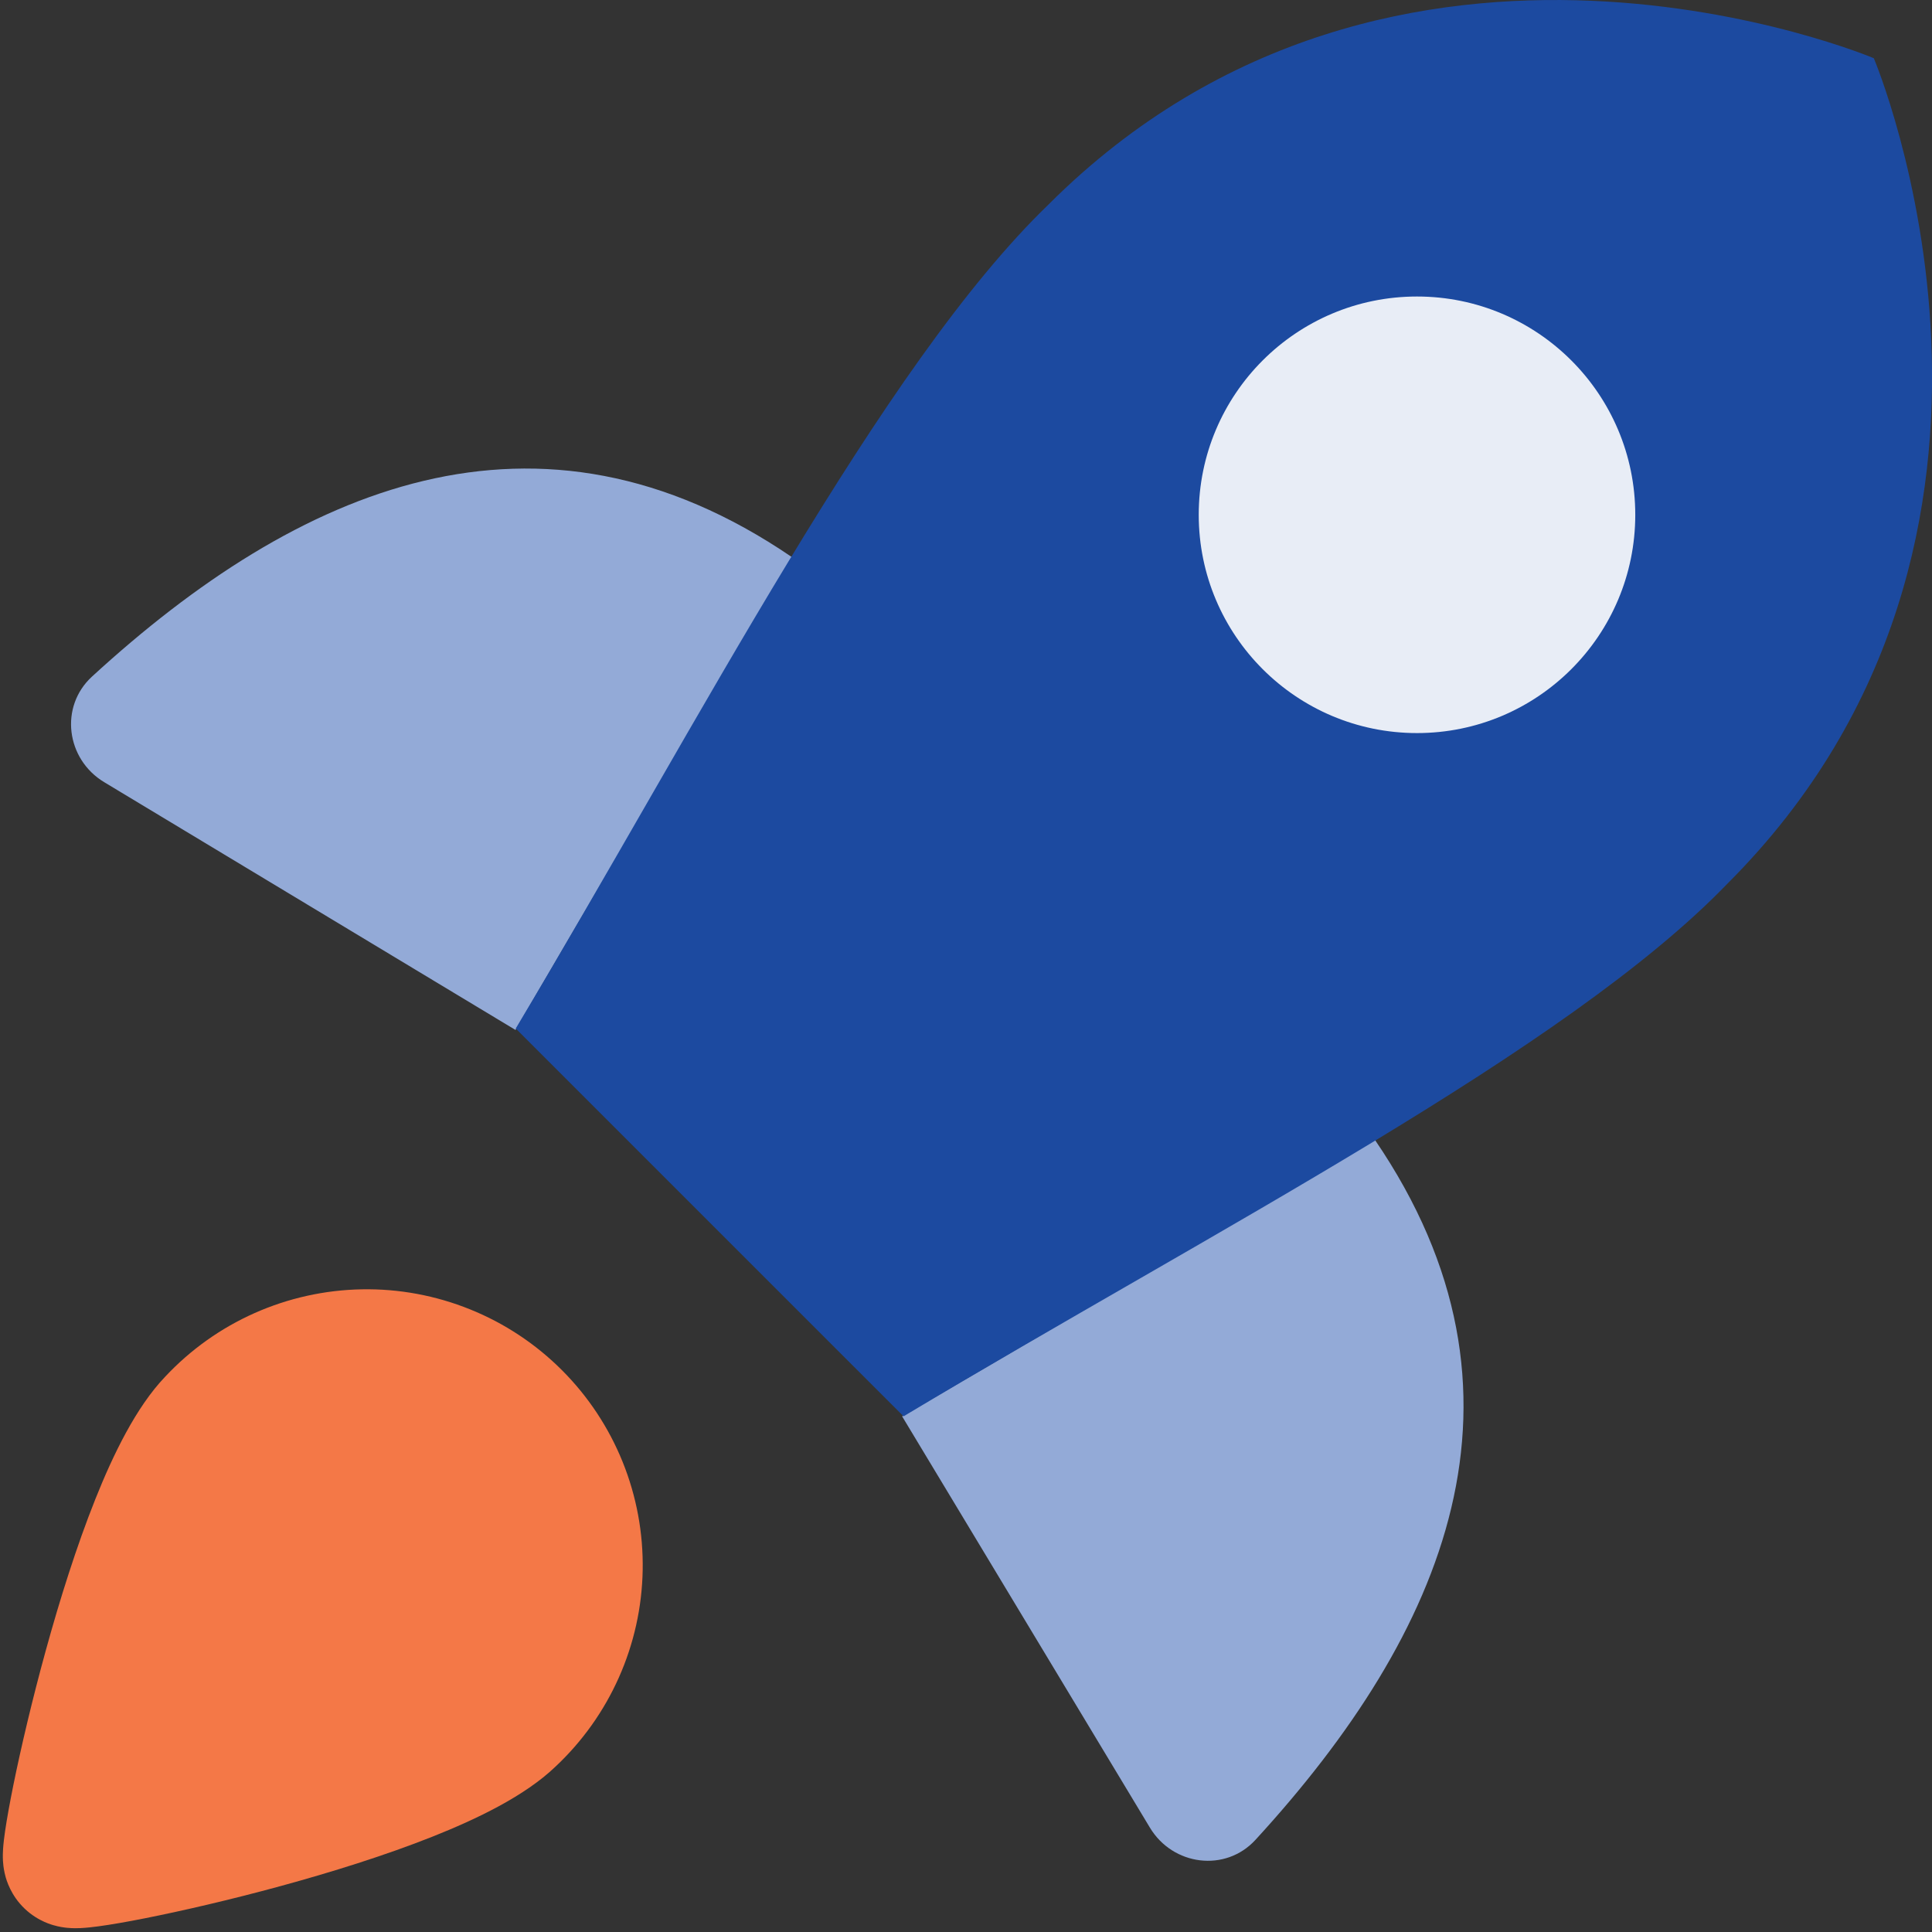 <svg width="80" height="80" viewBox="0 0 80 80" fill="none" xmlns="http://www.w3.org/2000/svg">
<rect x="0" y="0" width="80" height="80" fill="#333333" stroke="none"/>
<g clip-path="url(#clip0_5503_1344)">
<path d="M32.799 23.074C22.247 15.874 12.342 20.189 3.81 28.015C2.453 29.26 2.736 31.437 4.313 32.387L21.345 42.648" fill="#93AAD7"/>
<path d="M56.929 47.194C64.129 57.747 59.814 67.651 51.987 76.183C50.743 77.54 48.566 77.257 47.616 75.68L37.355 58.648" fill="#93AAD7"/>
<path d="M21.355 42.589L37.414 58.647C50.261 50.951 64.866 43.498 71.531 36.589C85.954 22.167 77.591 2.411 77.591 2.411C77.591 2.411 57.836 -5.951 43.414 8.471C36.505 15.137 28.991 29.802 21.355 42.589Z" fill="#1C4AA0"/>
<path fill-rule="evenodd" clip-rule="evenodd" d="M58.675 12.278C53.683 12.278 49.637 16.325 49.637 21.317C49.637 26.308 53.683 30.355 58.675 30.355C63.667 30.355 67.713 26.308 67.713 21.317C67.713 16.325 63.667 12.278 58.675 12.278Z" fill="#E8EDF6"/>
<path fill-rule="evenodd" clip-rule="evenodd" d="M19.465 54.218C18.042 53.643 16.518 53.36 14.984 53.388C13.449 53.415 11.936 53.751 10.534 54.375C9.139 54.996 7.883 55.891 6.84 57.006C5.629 58.271 4.68 60.244 3.948 62.076C3.168 64.028 2.47 66.255 1.898 68.334C1.323 70.42 0.859 72.413 0.553 73.918C0.402 74.667 0.283 75.324 0.21 75.826C0.175 76.068 0.142 76.327 0.127 76.562C0.12 76.671 0.111 76.852 0.123 77.058C0.129 77.158 0.143 77.342 0.193 77.563C0.223 77.7 0.352 78.275 0.822 78.823C1.37 79.463 2.029 79.664 2.198 79.714C2.455 79.791 2.671 79.816 2.782 79.827C3.015 79.85 3.219 79.844 3.331 79.839C3.579 79.827 3.849 79.796 4.092 79.763C4.6 79.694 5.262 79.579 6.012 79.43C7.523 79.13 9.525 78.67 11.62 78.098C13.708 77.528 15.945 76.832 17.905 76.053C19.743 75.322 21.726 74.373 22.994 73.159C24.108 72.116 25.003 70.86 25.624 69.466C26.249 68.064 26.585 66.551 26.612 65.016C26.639 63.482 26.357 61.957 25.782 60.534C25.207 59.111 24.352 57.818 23.266 56.733C22.181 55.648 20.889 54.792 19.465 54.218Z" fill="#F47847"/>
</g>
<defs>
<clipPath id="clip0_5503_1344">
<rect width="80" height="80" fill="white"/>
</clipPath>
</defs>
</svg>
